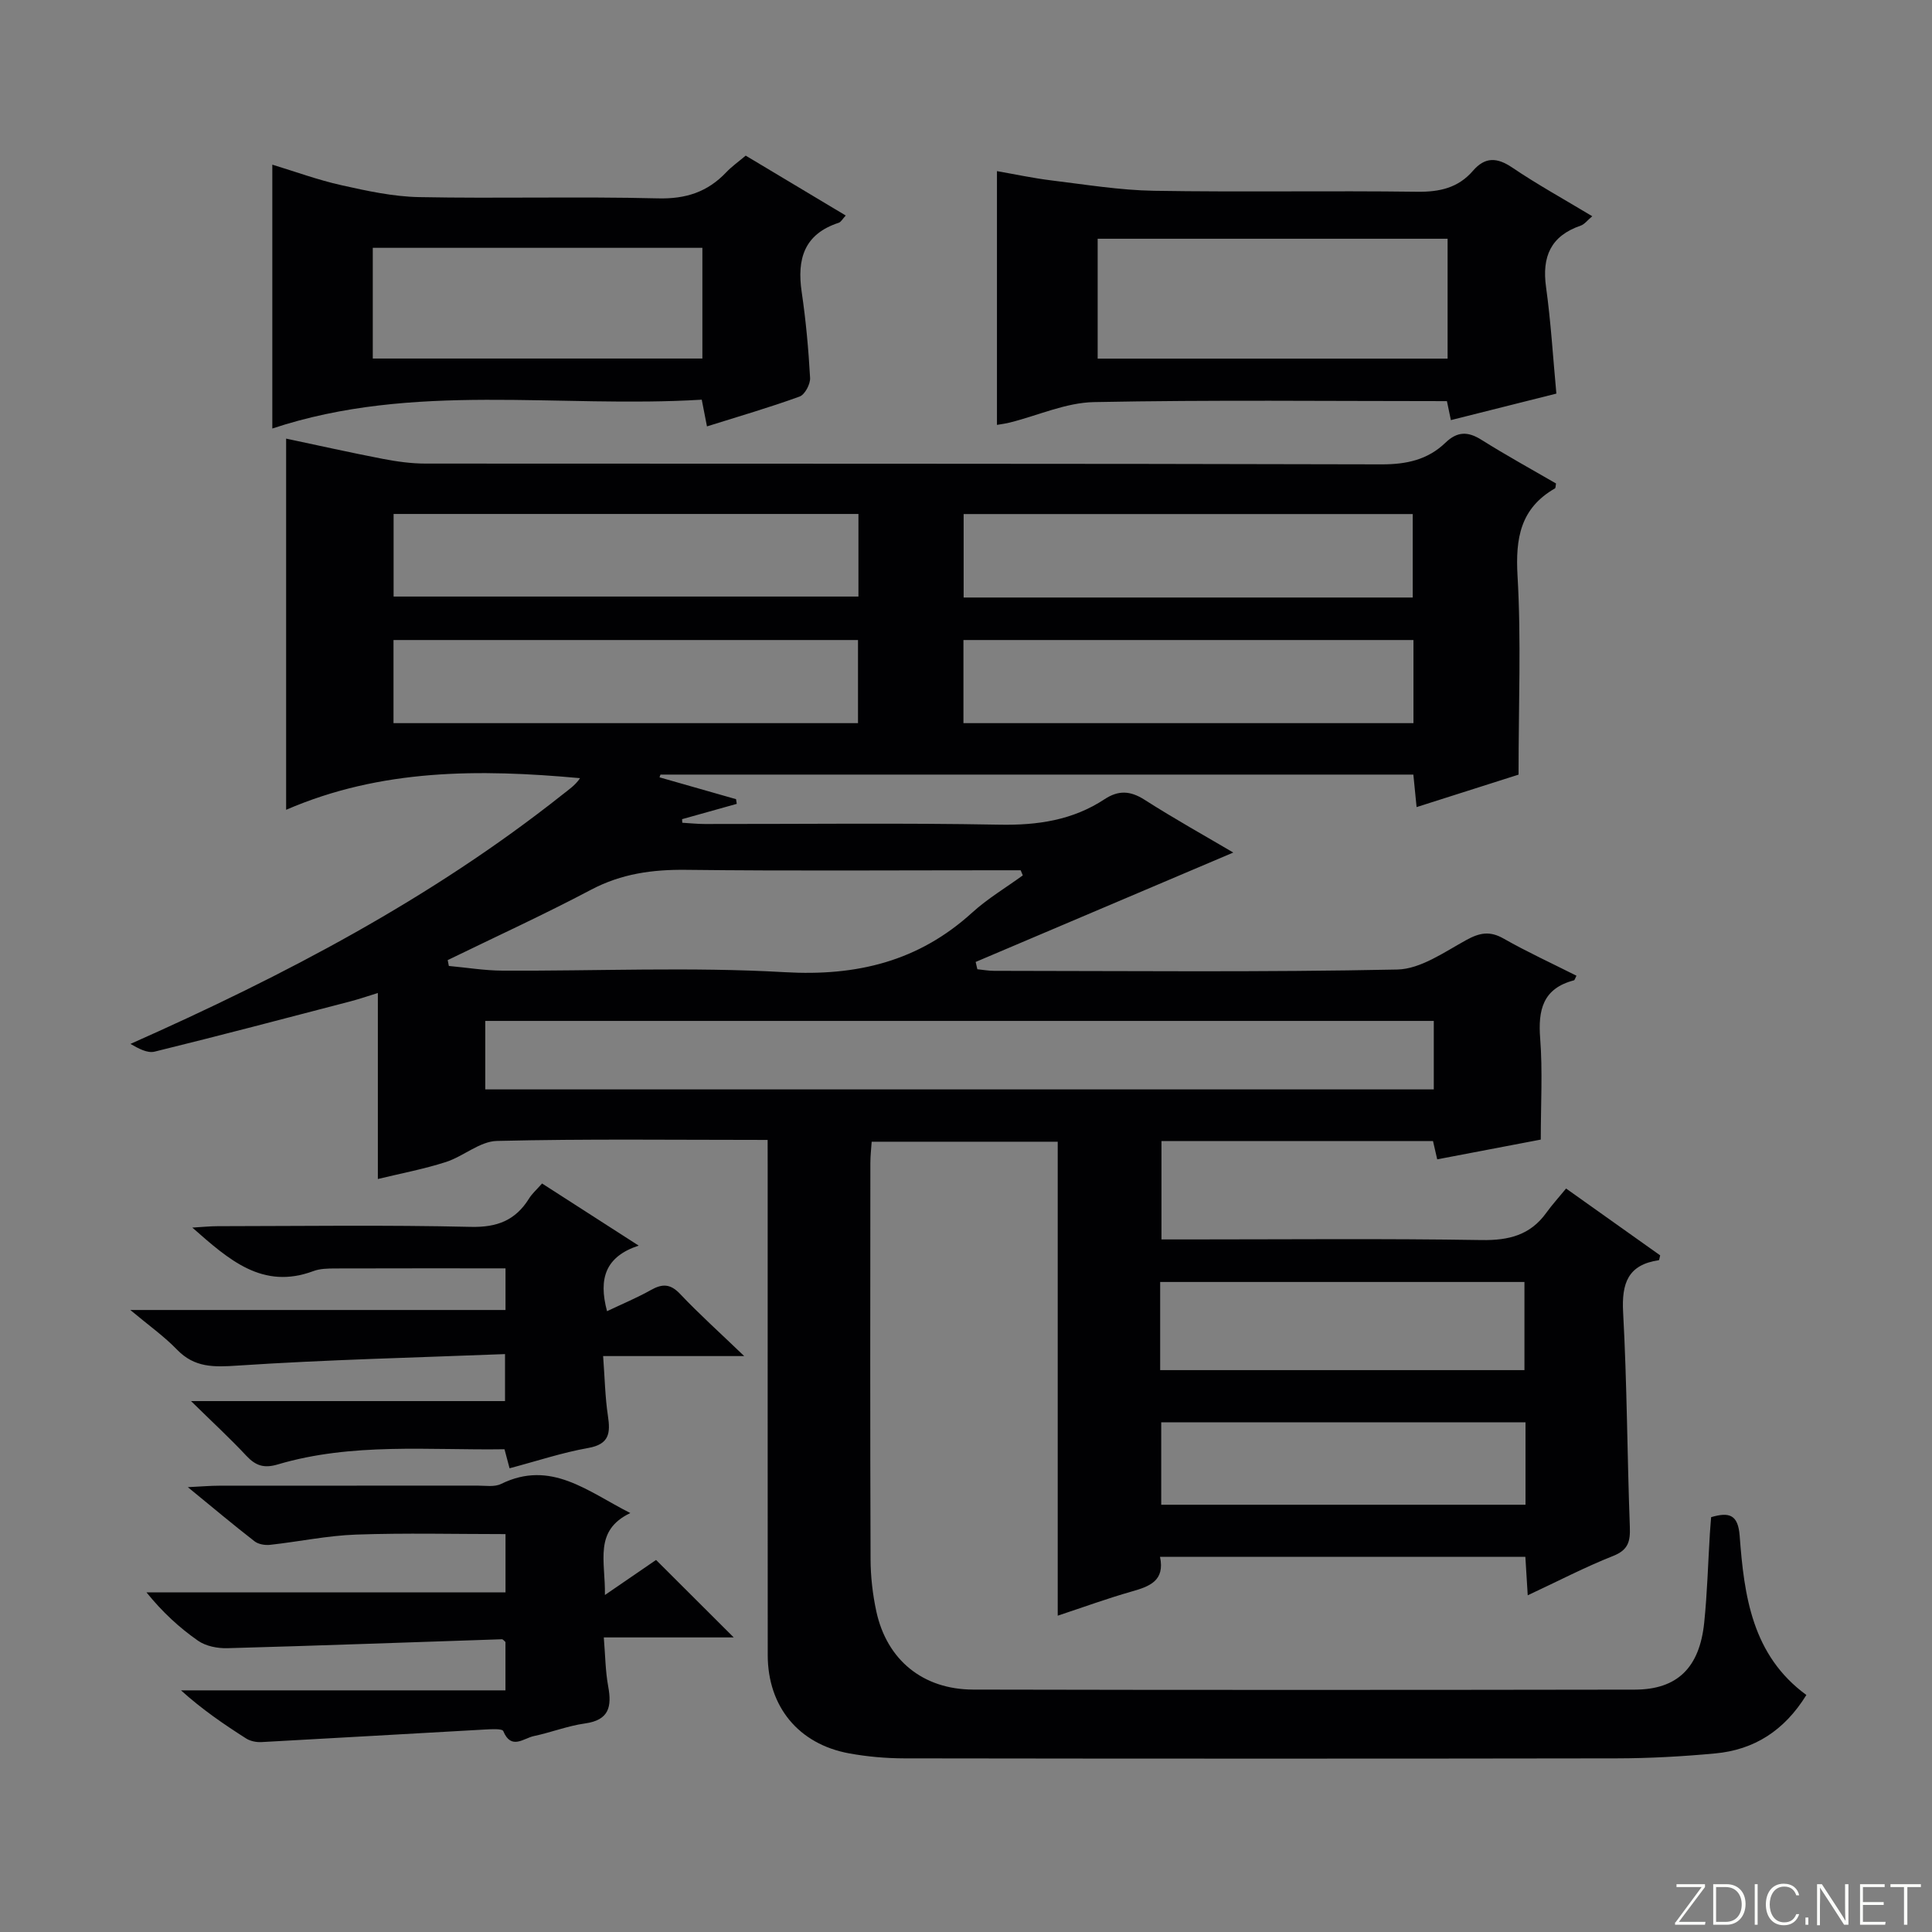 <svg enable-background="new 0 0 400 400" viewBox="0 0 400 400" xmlns="http://www.w3.org/2000/svg"><rect x="0" y="0" width="400" height="400" fill="#808080" stroke="none"/><g fill="#fbfcfa"><path d="m346.9 398 5.4-7.3h-5.2v-.6h5.9v.6l-5.4 7.2h5.5l-.1.6h-6.2v-.5z"/><path d="m354.7 390.1h2.8c2.3 0 3.9 1.6 3.9 4.1s-1.6 4.3-3.9 4.3h-2.8zm.6 7.8h2c2.2 0 3.3-1.6 3.3-3.6 0-1.8-1-3.6-3.3-3.6h-2z"/><path d="m363.9 390.1v8.4h-.6v-8.4z"/><path d="m372.5 396.3c-.4 1.3-1.4 2.3-3.2 2.3-2.4 0-3.7-1.9-3.7-4.3 0-2.3 1.2-4.3 3.7-4.3 1.8 0 2.9 1 3.2 2.4h-.6c-.4-1.1-1.1-1.8-2.5-1.8-2.1 0-3 1.9-3 3.7s.9 3.7 3 3.7c1.4 0 2.1-.7 2.5-1.7z"/><path d="m373.8 398.5v-1.5h.6v1.5z"/><path d="m376.2 398.5v-8.4h1c1.3 2 4.4 6.7 4.9 7.6-.1-1.2-.1-2.4-.1-3.8v-3.8h.7v8.4h-.9c-1.2-1.9-4.4-6.8-5-7.7.1 1.1 0 2.3 0 3.9v3.9h-.6z"/><path d="m390 394.4h-4.3v3.5h4.7l-.1.6h-5.2v-8.4h5.1v.6h-4.5v3.1h4.3v.7z"/><path d="m394.2 390.7h-2.8v-.6h6.3v.6h-2.8v7.8h-.7z"/></g><path d="m158.93 236.01c-19.12 0-37.6-.24-56.06.21-3.55.09-6.93 3.2-10.57 4.37-4.55 1.46-9.28 2.35-14.07 3.51 0-12.87 0-25.43 0-38.51-1.85.57-3.79 1.24-5.78 1.76-13.47 3.51-26.92 7.06-40.44 10.38-1.51.37-3.37-.66-5-1.6 31.87-14.15 62.28-30.08 89.46-51.63 1.28-1.02 2.65-1.92 3.62-3.39-20.89-1.91-41.2-1.96-60.85 6.55 0-26.12 0-51.27 0-76.85 6.76 1.43 13.36 2.91 20 4.19 2.91.56 5.91.98 8.86.98 65.99.05 131.98-.02 197.97.16 5.16.01 9.53-.96 13.17-4.46 2.47-2.38 4.65-2.4 7.48-.62 5.06 3.18 10.3 6.06 15.44 9.04-.1.48-.06.92-.23 1.02-7.15 4.12-8.19 10.31-7.74 18.12.77 13.25.21 26.57.21 41.14-5.76 1.83-13.24 4.22-21.11 6.72-.24-2.38-.44-4.43-.67-6.73-52.04 0-103.96 0-155.88 0-.06.19-.13.38-.19.57 5.28 1.51 10.56 3.01 15.84 4.52.05.32.1.65.15.97-3.77 1.06-7.55 2.11-11.32 3.17.01.25.03.5.04.74 1.56.09 3.11.26 4.67.26 20.33.02 40.67-.24 60.99.14 7.9.15 15.17-.92 21.78-5.28 2.85-1.87 5.29-1.77 8.23.1 6.28 4.01 12.8 7.64 18.41 10.95-17.6 7.47-35.47 15.06-53.34 22.65.12.5.23 1 .35 1.51 1.15.12 2.31.33 3.46.33 27.83.02 55.67.31 83.48-.27 4.81-.1 9.71-3.59 14.26-6.09 2.78-1.53 4.89-1.95 7.75-.32 4.89 2.78 10.03 5.14 15.09 7.69-.27.51-.36.91-.53.96-6.43 1.68-7.45 6.12-6.98 12.08.52 6.74.12 13.55.12 20.89-6.42 1.22-13.7 2.61-21.44 4.09-.27-1.18-.54-2.35-.87-3.78-18.56 0-37.19 0-56.22 0v20.36h5.79c20.16 0 40.33-.2 60.49.13 5.63.09 10.06-1.01 13.4-5.65 1.16-1.62 2.52-3.1 4.09-5.02 6.93 4.93 13.24 9.41 19.48 13.84-.14.51-.18.98-.28 1-6.39.94-7.72 4.76-7.39 10.81.81 14.78.84 29.6 1.39 44.4.11 2.99-.3 4.77-3.45 6.02-5.84 2.31-11.43 5.23-17.69 8.15-.18-2.89-.32-5.27-.49-7.96-25.12 0-50.19 0-75.64 0 1.05 4.98-2.18 6.13-5.92 7.19-4.92 1.4-9.74 3.16-15.26 4.99 0-33.01 0-65.39 0-98.13-13.08 0-25.63 0-38.52 0-.1 1.5-.27 2.95-.27 4.4-.02 27.33-.06 54.66.04 81.99.01 3.63.43 7.33 1.2 10.88 2.18 10.01 9.62 16.13 20.03 16.16 45.66.1 91.32.08 136.98.01 8.8-.01 13.43-4.52 14.39-13.89.63-6.11.79-12.27 1.17-18.41.07-1.14.18-2.28.26-3.41 3.73-1.09 5.58-.56 5.91 3.88.93 12.4 2.55 24.7 13.81 32.94-4.58 7.4-10.82 11.35-18.88 12.1-6.78.63-13.61 1.01-20.42 1.02-49.16.08-98.32.07-147.48 0-3.8-.01-7.65-.35-11.39-1.03-10.49-1.91-16.86-9.69-16.87-20.35-.02-33.5-.01-66.99-.01-100.49-.01-1.83-.01-3.64-.01-6.17zm137.92-24.64c-65.73 0-130.94 0-196.38 0v14.18h196.38c0-4.85 0-9.31 0-14.18zm-204.16-12.59c.08.4.16.8.24 1.21 3.69.34 7.39.95 11.08.97 19.49.1 39.03-.8 58.46.32 14.95.86 27.7-2.24 38.8-12.33 3.19-2.9 6.98-5.16 10.49-7.71-.15-.35-.29-.71-.44-1.06-1.6 0-3.21 0-4.81 0-21.49 0-42.99.16-64.48-.09-6.96-.08-13.36.8-19.62 4.1-9.74 5.15-19.79 9.75-29.72 14.59zm85.04-92.37c-32.41 0-64.26 0-96.24 0v17.1h96.24c0-5.88 0-11.33 0-17.1zm-.09 26.1c-32.18 0-64.07 0-96.17 0v17.21h96.17c0-5.86 0-11.43 0-17.21zm114.85-8.8c0-5.78 0-11.58 0-17.28-31.22 0-62.07 0-92.98 0v17.28zm.15 8.8c-31.18 0-62.07 0-93.17 0v17.21h93.17c0-5.86 0-11.43 0-17.21zm-52.44 151.16h75.42c0-6.38 0-12.42 0-18.25-25.38 0-50.38 0-75.42 0zm75.64 10.8c-25.52 0-50.51 0-75.42 0v17.07h75.42c0-5.85 0-11.31 0-17.07z" fill="#010103"/><path d="m56.38 88.72c0-18.67 0-36.37 0-54.63 4.69 1.42 9.43 3.17 14.33 4.26 5.29 1.18 10.7 2.36 16.08 2.46 16.47.32 32.96-.15 49.43.26 5.78.15 10.27-1.32 14.14-5.4 1.13-1.19 2.5-2.16 4.03-3.45 6.82 4.08 13.6 8.15 20.71 12.4-.64.68-.97 1.35-1.47 1.51-7.16 2.34-8.65 7.51-7.65 14.32.87 5.89 1.41 11.84 1.74 17.79.07 1.29-1.08 3.46-2.17 3.86-6.21 2.26-12.57 4.1-19.18 6.18-.36-1.87-.66-3.4-1.08-5.53-29.73 1.81-59.7-3.73-88.91 5.97zm20.8-14.49h68.24c0-7.91 0-15.45 0-22.92-22.96 0-45.51 0-68.24 0z" fill="#010103"/><path d="m206.41 87.97c0-17.46 0-34.69 0-52.54 3.63.63 7.43 1.45 11.26 1.92 7.07.86 14.16 2.03 21.26 2.15 18.15.3 36.32-.04 54.47.2 4.65.06 8.49-.79 11.56-4.34 2.5-2.89 4.96-2.81 8.13-.67 5.21 3.52 10.74 6.57 16.57 10.08-1.01.84-1.61 1.68-2.41 1.95-6.19 2.13-8.03 6.41-7.16 12.7 1 7.19 1.43 14.46 2.14 22.07-7.12 1.79-14.33 3.6-21.84 5.49-.28-1.35-.53-2.54-.82-3.93-24.46 0-48.77-.28-73.07.2-5.81.11-11.56 2.76-17.34 4.21-.9.24-1.85.35-2.75.51zm20.85-38.54v24.82h72.45c0-8.4 0-16.48 0-24.82-24.19 0-48.1 0-72.45 0z" fill="#010103"/><path d="m112.23 245.03c6.57 4.22 12.83 8.25 20 12.86-6.8 2.25-8.39 6.71-6.55 13.58 3.1-1.48 6.19-2.76 9.09-4.39 2.38-1.34 4.04-1.3 6.06.84 3.88 4.11 8.11 7.9 13.25 12.84-10.4 0-19.38 0-29.21 0 .34 4.56.41 8.49.99 12.35.54 3.58.32 5.9-4.08 6.68-5.37.95-10.6 2.7-16.28 4.2-.33-1.25-.64-2.4-1.05-3.94-15.65.24-31.52-1.43-46.96 3.15-2.84.84-4.56.26-6.48-1.79-3.36-3.6-6.99-6.94-11.46-11.33h65.01c0-3.14 0-5.84 0-9.73-18.55.73-36.98 1.16-55.35 2.38-4.94.33-8.92.46-12.57-3.31-2.64-2.74-5.8-4.97-9.66-8.2h77.68c0-3.24 0-5.83 0-8.62-11.81 0-23.57-.02-35.32.02-1.49.01-3.08.03-4.44.54-10.53 3.93-17.48-2.31-25.08-9 2.1-.12 3.64-.29 5.18-.29 17.5-.02 35-.27 52.49.14 5.46.13 9.23-1.36 12.04-5.86.61-1 1.51-1.78 2.7-3.12z" fill="#010103"/><path d="m104.65 349.97c0-3.78 0-6.88 0-10.01-.24-.19-.5-.58-.75-.57-18.93.62-37.86 1.33-56.8 1.85-2.04.06-4.47-.41-6.09-1.54-3.88-2.7-7.38-5.93-10.68-10.01h74.33c0-4.39 0-8.12 0-12.07-10.42 0-20.7-.26-30.95.1-5.94.21-11.85 1.47-17.78 2.12-1.06.12-2.44-.11-3.24-.74-4.3-3.33-8.46-6.83-13.8-11.2 3.03-.15 4.73-.3 6.44-.3 17.83-.02 35.66 0 53.49-.02 1.66 0 3.56.33 4.93-.35 10.32-5.05 17.86 1.53 26.75 6.03-7.64 3.65-5.13 9.93-5.26 16.97 4.24-2.91 7.68-5.26 10.59-7.26 5.47 5.46 10.8 10.78 16.08 16.04-8.25 0-17.13 0-26.9 0 .31 3.74.33 6.99.91 10.13.77 4.2.2 6.98-4.79 7.68-3.59.5-7.05 1.87-10.62 2.62-2.11.45-4.66 2.94-6.31-1.03-.23-.55-2.5-.4-3.81-.33-15.42.85-30.83 1.77-46.24 2.6-1.05.06-2.31-.19-3.18-.74-4.6-2.93-9.11-6.01-13.5-9.97z" fill="#010103"/></svg>